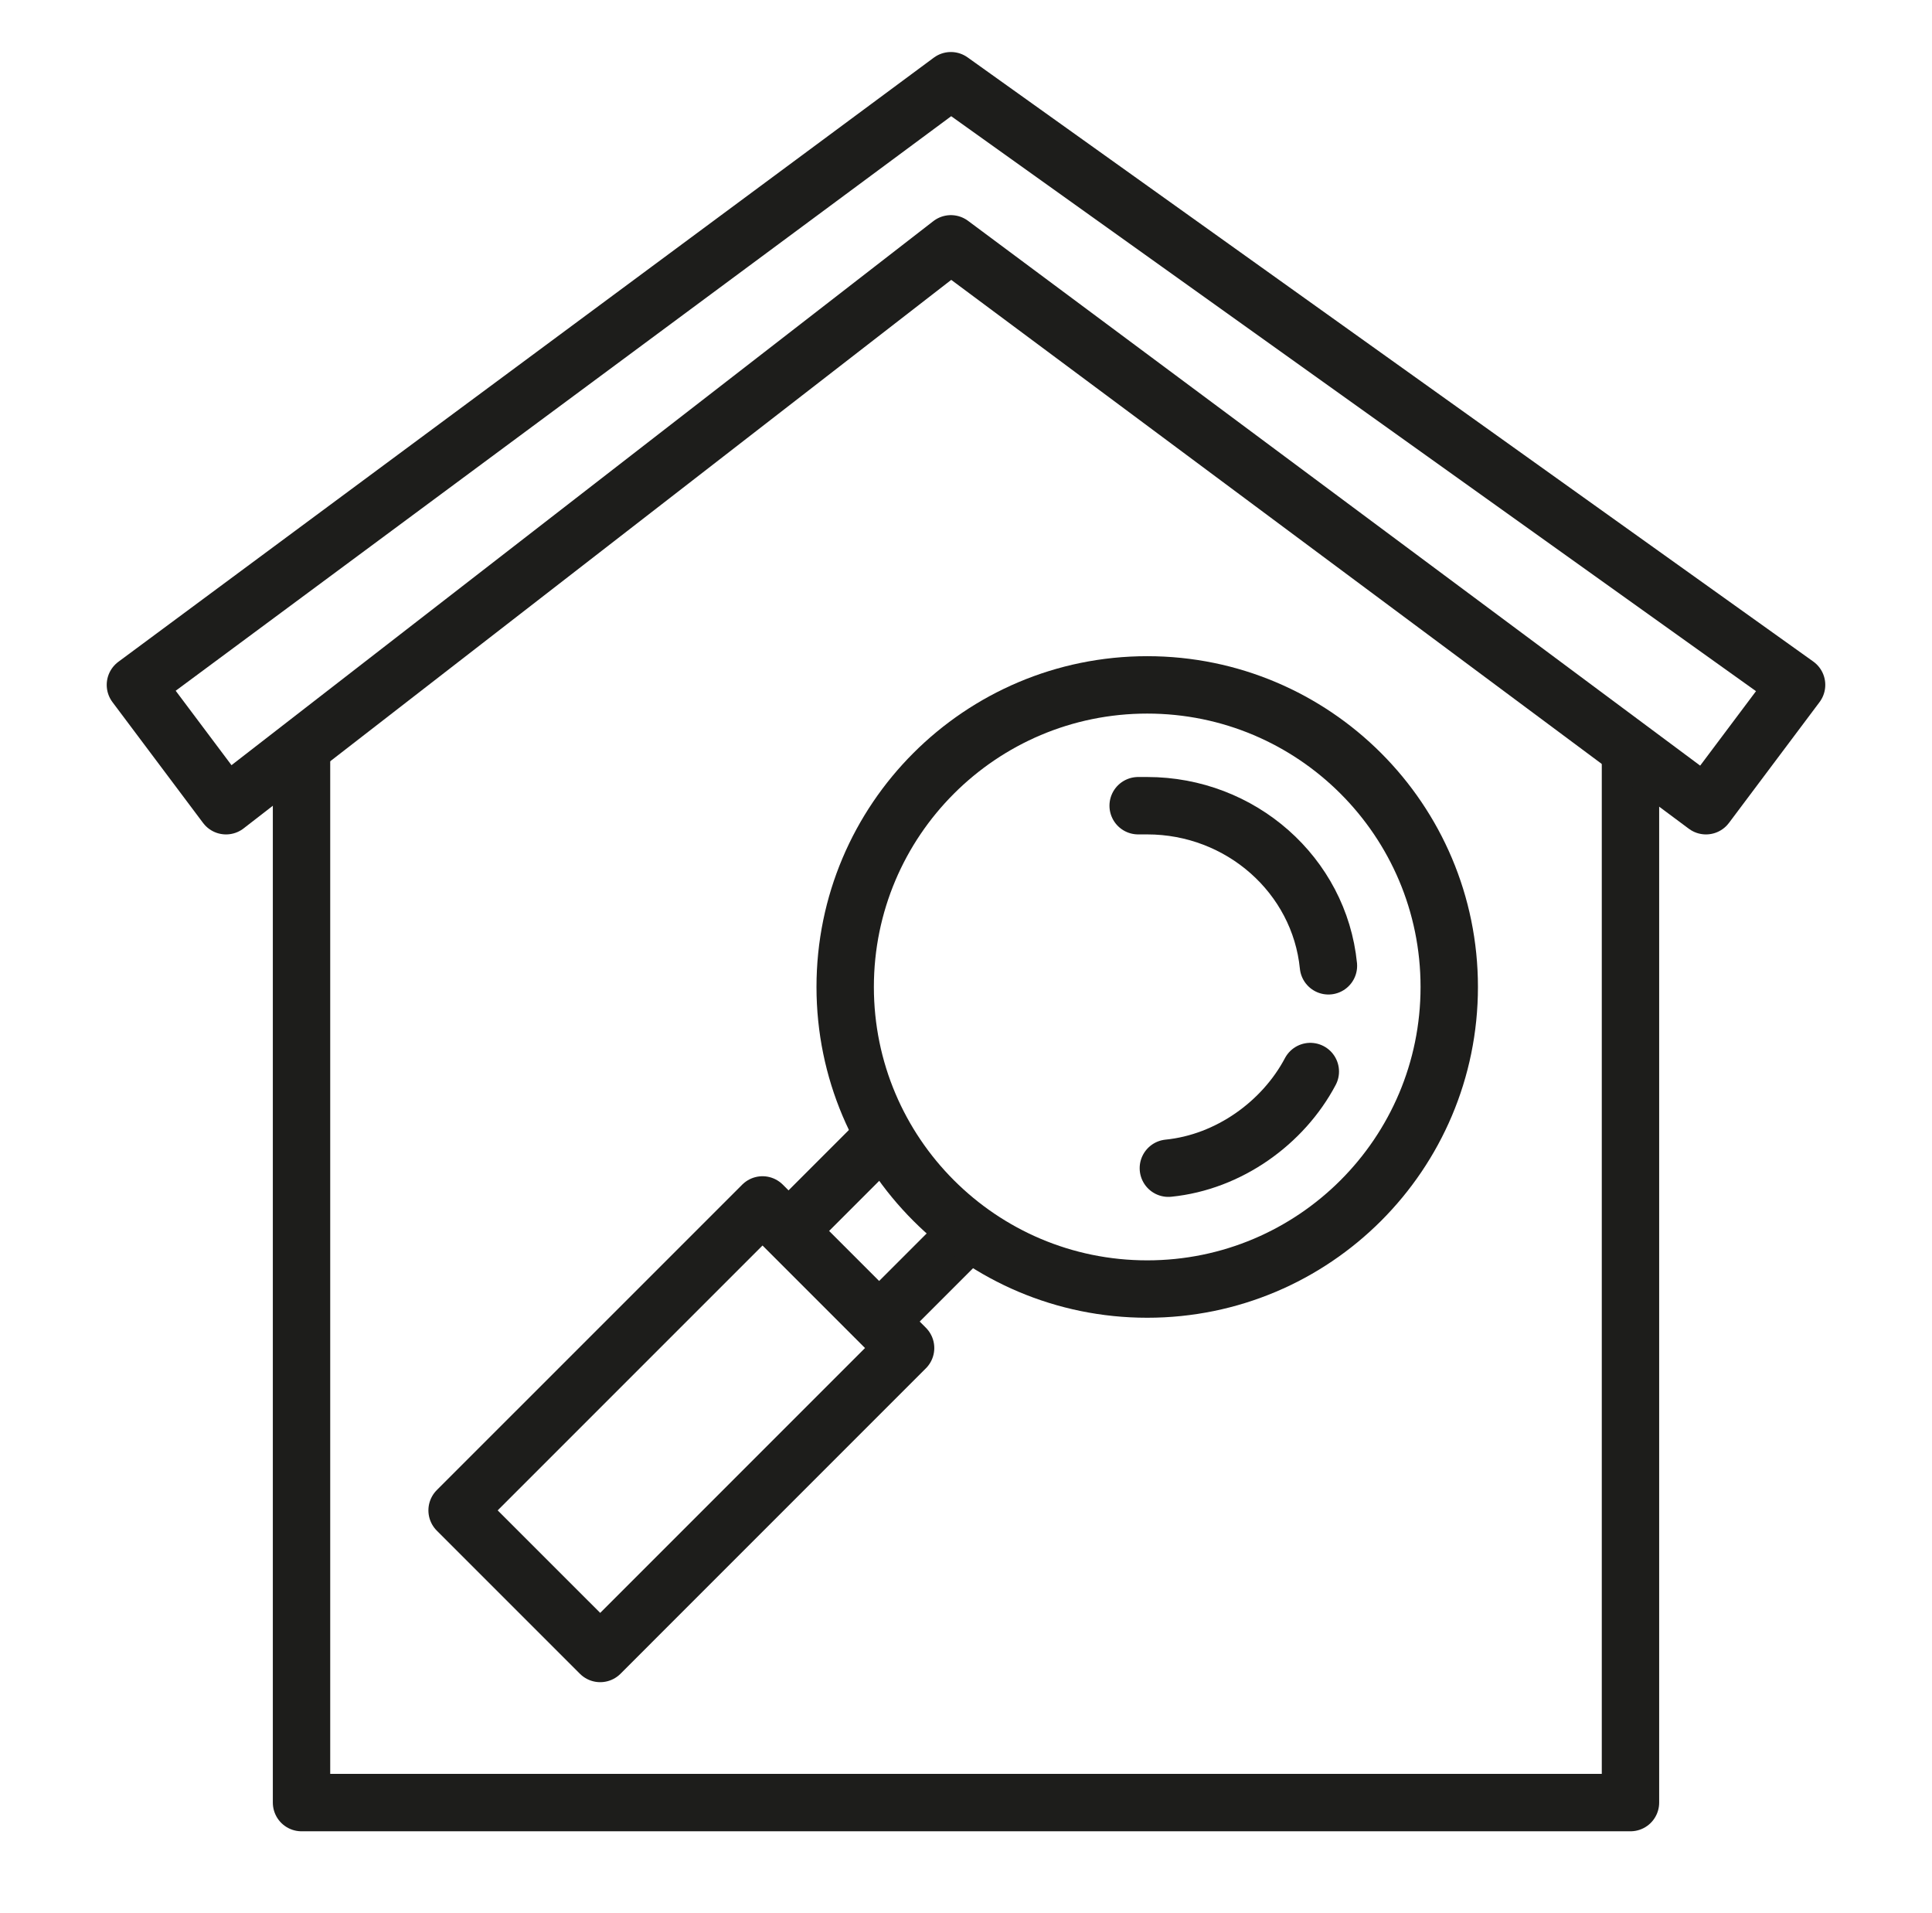 <svg xmlns="http://www.w3.org/2000/svg" width="101" height="100" viewBox="0 0 101 100" fill="none"><path d="M15.763 39.271V94.219H85.237V38.64" stroke="#1D1D1B" stroke-width="3" stroke-miterlimit="10" stroke-linejoin="round"/><path d="M93.921 35.798L89.184 42.114L49.71 12.745L11.816 42.114L7.079 35.798L49.71 4.219L93.921 35.798Z" stroke="#1D1D1B" stroke-width="3" stroke-miterlimit="10" stroke-linejoin="round"/><path d="M47.342 70.46L39.862 62.98L23.896 78.945L31.377 86.425L47.342 70.46Z" stroke="#1D1D1B" stroke-width="3" stroke-miterlimit="10" stroke-linejoin="round"/><path d="M46.237 59.325L41.185 64.378" stroke="#1D1D1B" stroke-width="3" stroke-miterlimit="10" stroke-linejoin="round"/><path d="M50.974 64.061L45.921 69.114" stroke="#1D1D1B" stroke-width="3" stroke-miterlimit="10" stroke-linejoin="round"/><path d="M59.974 67.377C68.694 67.377 75.763 60.308 75.763 51.587C75.763 42.867 68.694 35.798 59.974 35.798C51.254 35.798 44.184 42.867 44.184 51.587C44.184 60.308 51.254 67.377 59.974 67.377Z" stroke="#1D1D1B" stroke-width="3" stroke-miterlimit="10" stroke-linejoin="round"/><path d="M69.447 50.482C68.974 45.745 64.868 42.113 59.974 42.113C59.816 42.113 59.658 42.113 59.5 42.113" stroke="#1D1D1B" stroke-width="3" stroke-miterlimit="10" stroke-linecap="round" stroke-linejoin="round"/><path d="M61.079 61.06C64.237 60.745 67.079 58.692 68.5 56.008" stroke="#1D1D1B" stroke-width="3" stroke-miterlimit="10" stroke-linecap="round" stroke-linejoin="round"/></svg>